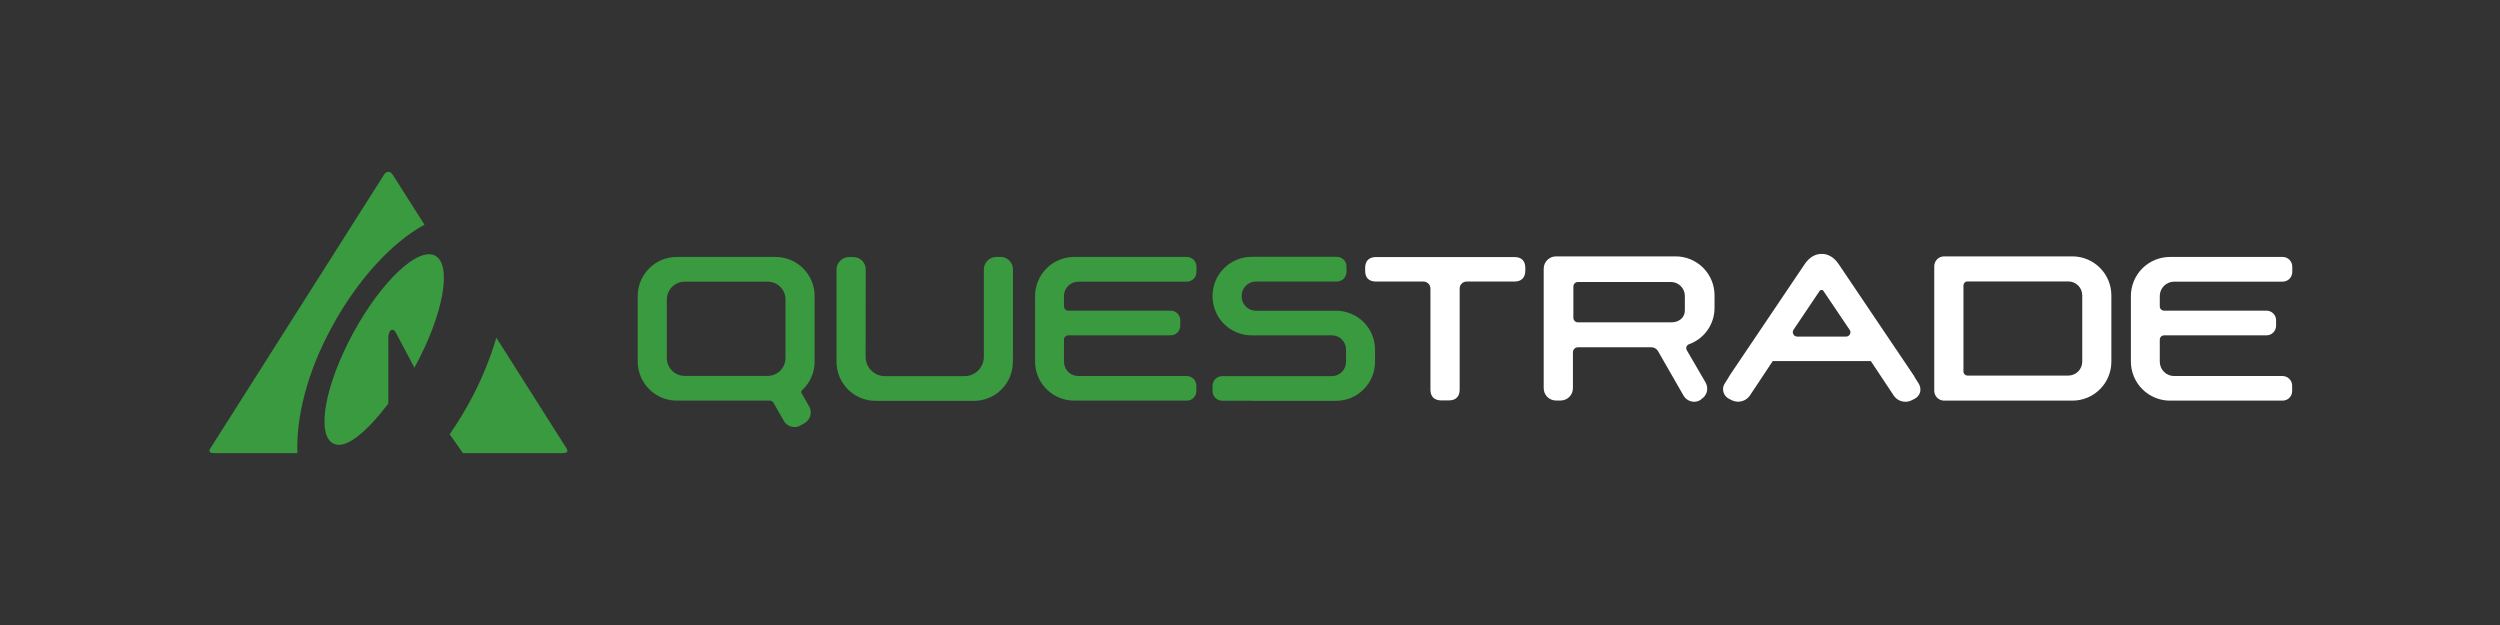 <svg width="160" height="40" viewBox="0 0 160 40" fill="none" xmlns="http://www.w3.org/2000/svg">
<rect x="0" y="0" width="160" height="40" fill="#333333" stroke="none"/>
<path d="M21.237 20.929C22.925 17.823 25.147 15.471 27.167 14.38L25.138 11.188C24.979 10.937 24.724 10.937 24.573 11.188L13.474 28.677C13.314 28.927 13.448 29 13.737 29H19.032C18.95 26.739 19.628 23.875 21.237 20.929Z" fill="#3A9A40"/>
<path d="M27.857 16.369C26.77 15.773 24.422 17.978 22.614 21.295C20.806 24.613 20.228 27.779 21.315 28.379C22.105 28.806 23.434 27.68 24.854 25.829V21.593C24.854 21.153 25.13 20.911 25.337 21.295L26.52 23.53C26.537 23.504 26.546 23.482 26.563 23.456C28.371 20.139 28.949 16.968 27.857 16.369Z" fill="#3A9A40"/>
<path d="M36.246 28.677L31.767 21.614C31.341 23.048 30.764 24.432 30.045 25.743C29.66 26.447 29.238 27.131 28.781 27.792L29.627 29H35.983C36.272 29 36.406 28.927 36.246 28.677Z" fill="#3A9A40"/>
<path d="M108.097 22.031C108.577 21.859 108.991 21.542 109.283 21.125C109.576 20.708 109.732 20.21 109.73 19.701V18.896C109.729 18.236 109.467 17.604 109.001 17.137C108.534 16.671 107.901 16.408 107.241 16.408H99.581C99.374 16.409 99.174 16.491 99.028 16.638C98.881 16.785 98.798 16.984 98.797 17.192V24.849C98.798 25.057 98.881 25.256 99.028 25.403C99.174 25.55 99.374 25.632 99.581 25.633H99.883C100.091 25.632 100.29 25.55 100.437 25.403C100.584 25.256 100.667 25.057 100.667 24.849V22.548C100.667 22.506 100.675 22.464 100.692 22.424C100.708 22.385 100.732 22.349 100.762 22.319C100.792 22.289 100.828 22.265 100.867 22.249C100.906 22.233 100.948 22.225 100.991 22.225H105.688C105.773 22.225 105.858 22.248 105.932 22.291C106.007 22.333 106.069 22.395 106.112 22.469L107.745 25.317C107.813 25.435 107.912 25.534 108.03 25.604C108.149 25.673 108.283 25.71 108.421 25.712C108.569 25.714 108.714 25.671 108.838 25.59L108.881 25.547C109.059 25.439 109.187 25.266 109.241 25.065C109.289 24.859 109.255 24.642 109.147 24.461L107.953 22.412C107.935 22.379 107.924 22.343 107.921 22.306C107.917 22.269 107.921 22.232 107.932 22.196C107.946 22.159 107.968 22.124 107.997 22.096C108.025 22.067 108.059 22.045 108.097 22.031ZM107.831 19.852C107.831 20.384 107.399 20.629 106.975 20.629H100.984C100.908 20.629 100.834 20.598 100.78 20.544C100.726 20.491 100.696 20.417 100.696 20.341V18.335C100.696 18.259 100.726 18.186 100.78 18.132C100.834 18.078 100.908 18.047 100.984 18.047H106.939C107.176 18.047 107.402 18.141 107.57 18.309C107.737 18.476 107.831 18.703 107.831 18.939V19.852Z" fill="white"/>
<path d="M132.638 16.408H124.41C124.247 16.412 124.092 16.478 123.977 16.593C123.862 16.709 123.795 16.864 123.792 17.026V25.022C123.795 25.185 123.862 25.34 123.977 25.455C124.092 25.57 124.247 25.636 124.41 25.64H132.638C133.298 25.64 133.931 25.378 134.397 24.911C134.864 24.445 135.126 23.812 135.127 23.152V18.903C135.127 18.243 134.865 17.609 134.398 17.142C133.932 16.674 133.299 16.41 132.638 16.408ZM133.264 18.896V23.145C133.264 23.382 133.17 23.608 133.002 23.776C132.835 23.943 132.608 24.037 132.372 24.037H125.913C125.847 24.036 125.783 24.009 125.736 23.962C125.689 23.915 125.662 23.852 125.661 23.785V18.263C125.662 18.197 125.689 18.133 125.736 18.086C125.783 18.039 125.847 18.012 125.913 18.012H132.372C132.607 18.011 132.833 18.104 133 18.27C133.168 18.436 133.262 18.661 133.264 18.896Z" fill="white"/>
<path d="M122.777 24.518L122.518 24.109H122.532L117.67 16.897C117.39 16.48 117.008 16.25 116.606 16.25H116.577C116.167 16.25 115.786 16.48 115.505 16.897L110.766 23.929L110.65 24.109H110.658L110.399 24.518C110.341 24.6 110.302 24.693 110.284 24.791C110.267 24.889 110.272 24.99 110.298 25.086C110.325 25.183 110.372 25.273 110.436 25.35C110.501 25.427 110.581 25.489 110.672 25.532L110.859 25.626C111.051 25.713 111.268 25.732 111.473 25.678C111.677 25.625 111.857 25.502 111.981 25.331L113.455 23.109H119.734L121.209 25.331C121.293 25.45 121.405 25.547 121.536 25.614C121.666 25.68 121.81 25.714 121.957 25.712C122.086 25.712 122.214 25.683 122.331 25.626L122.518 25.532C122.608 25.489 122.689 25.427 122.753 25.35C122.818 25.273 122.865 25.183 122.892 25.086C122.912 24.989 122.913 24.888 122.893 24.791C122.873 24.693 122.833 24.6 122.777 24.518ZM118.397 21.391C118.373 21.437 118.336 21.475 118.292 21.502C118.247 21.528 118.197 21.542 118.145 21.542H115.023C114.972 21.542 114.921 21.528 114.876 21.502C114.832 21.475 114.796 21.437 114.772 21.391C114.747 21.346 114.736 21.296 114.738 21.245C114.741 21.194 114.757 21.145 114.786 21.103L116.411 18.687L116.462 18.608C116.472 18.591 116.487 18.578 116.505 18.569C116.523 18.56 116.543 18.556 116.563 18.558H116.584C116.605 18.556 116.626 18.56 116.645 18.569C116.664 18.578 116.68 18.591 116.692 18.608L118.368 21.096C118.402 21.137 118.422 21.186 118.428 21.239C118.433 21.292 118.422 21.345 118.397 21.391Z" fill="white"/>
<path d="M139.139 18.026H146.087C146.168 18.026 146.249 18.01 146.324 17.979C146.399 17.948 146.467 17.902 146.524 17.845C146.582 17.787 146.627 17.719 146.658 17.644C146.69 17.569 146.706 17.489 146.706 17.407V17.062C146.706 16.898 146.64 16.741 146.524 16.625C146.408 16.509 146.251 16.444 146.087 16.444H138.873C138.212 16.446 137.578 16.709 137.11 17.177C136.642 17.644 136.379 18.278 136.377 18.939V23.145C136.379 23.806 136.642 24.44 137.11 24.908C137.578 25.375 138.212 25.639 138.873 25.64H146.087C146.167 25.64 146.247 25.624 146.321 25.594C146.395 25.563 146.463 25.518 146.519 25.461C146.576 25.404 146.621 25.337 146.652 25.263C146.683 25.189 146.698 25.109 146.698 25.029V24.684C146.698 24.52 146.633 24.363 146.517 24.247C146.401 24.131 146.244 24.065 146.08 24.065H139.139C138.897 24.065 138.665 23.969 138.494 23.798C138.323 23.626 138.226 23.394 138.226 23.152V21.736C138.226 21.663 138.255 21.594 138.306 21.543C138.357 21.491 138.427 21.463 138.499 21.463H145.051C145.215 21.463 145.373 21.398 145.489 21.282C145.605 21.166 145.67 21.008 145.67 20.844V20.499C145.67 20.335 145.605 20.178 145.489 20.062C145.373 19.946 145.215 19.881 145.051 19.881H138.499C138.427 19.881 138.357 19.852 138.306 19.801C138.255 19.75 138.226 19.68 138.226 19.608V18.917C138.233 18.68 138.332 18.454 138.503 18.288C138.673 18.121 138.901 18.027 139.139 18.026Z" fill="white"/>
<path d="M96.928 16.451H88.067C87.621 16.451 87.37 16.696 87.37 17.142V17.321C87.37 17.782 87.607 18.019 88.067 18.019H91.102C91.221 18.019 91.334 18.067 91.417 18.15C91.501 18.233 91.548 18.346 91.548 18.465V24.936C91.548 25.381 91.793 25.626 92.239 25.626H92.728C93.174 25.626 93.418 25.381 93.418 24.936V18.465C93.419 18.346 93.466 18.233 93.55 18.15C93.633 18.067 93.746 18.019 93.864 18.019H96.928C97.374 18.019 97.619 17.767 97.619 17.321V17.142C97.619 16.696 97.374 16.451 96.928 16.451Z" fill="white"/>
<path d="M64.037 16.444H63.771C63.665 16.444 63.56 16.465 63.463 16.505C63.365 16.545 63.276 16.605 63.201 16.68C63.126 16.754 63.067 16.843 63.027 16.941C62.986 17.039 62.965 17.144 62.966 17.249V22.843C62.965 23.169 62.835 23.481 62.604 23.711C62.374 23.942 62.062 24.072 61.736 24.073H56.629C56.303 24.072 55.991 23.942 55.761 23.711C55.531 23.481 55.401 23.169 55.399 22.843V22.757C55.399 22.663 55.407 22.023 55.407 17.242C55.407 17.032 55.323 16.831 55.175 16.683C55.026 16.535 54.825 16.451 54.615 16.451H54.342C54.236 16.451 54.132 16.472 54.034 16.512C53.936 16.553 53.847 16.612 53.772 16.687C53.697 16.762 53.638 16.85 53.598 16.948C53.557 17.046 53.536 17.151 53.537 17.257V23.16C53.538 23.821 53.802 24.454 54.269 24.922C54.737 25.39 55.371 25.653 56.032 25.654H62.34C62.998 25.653 63.628 25.391 64.093 24.926C64.558 24.462 64.82 23.831 64.821 23.174C64.821 23.174 64.829 22.699 64.829 22.663V17.257C64.831 17.151 64.813 17.046 64.775 16.947C64.736 16.849 64.678 16.759 64.605 16.683C64.531 16.608 64.443 16.547 64.345 16.506C64.248 16.465 64.143 16.444 64.037 16.444Z" fill="#3A9A40"/>
<path d="M69.007 18.026H75.955C76.036 18.026 76.117 18.01 76.192 17.979C76.267 17.948 76.335 17.902 76.392 17.845C76.45 17.787 76.496 17.719 76.527 17.644C76.558 17.569 76.574 17.489 76.574 17.407V17.062C76.574 16.898 76.508 16.741 76.392 16.625C76.276 16.509 76.119 16.444 75.955 16.444H68.741C68.08 16.446 67.446 16.709 66.978 17.177C66.511 17.644 66.247 18.278 66.246 18.939V23.145C66.247 23.806 66.511 24.44 66.978 24.908C67.446 25.375 68.08 25.639 68.741 25.64H75.955C76.035 25.64 76.115 25.624 76.189 25.594C76.263 25.563 76.331 25.518 76.388 25.461C76.444 25.404 76.49 25.337 76.52 25.263C76.551 25.189 76.567 25.109 76.567 25.029V24.684C76.567 24.52 76.501 24.363 76.385 24.247C76.269 24.131 76.112 24.065 75.948 24.065H69.007C68.765 24.065 68.533 23.969 68.362 23.798C68.191 23.626 68.094 23.394 68.094 23.152V21.736C68.094 21.663 68.123 21.594 68.174 21.543C68.225 21.491 68.295 21.463 68.367 21.463H74.919C75.084 21.463 75.241 21.398 75.357 21.282C75.473 21.166 75.538 21.008 75.538 20.844V20.499C75.538 20.335 75.473 20.178 75.357 20.062C75.241 19.946 75.084 19.881 74.919 19.881H68.367C68.295 19.881 68.225 19.852 68.174 19.801C68.123 19.75 68.094 19.68 68.094 19.608V18.917C68.101 18.68 68.201 18.454 68.371 18.288C68.541 18.121 68.769 18.027 69.007 18.026Z" fill="#3A9A40"/>
<path d="M85.521 19.888H80.379C80.137 19.888 79.904 19.791 79.733 19.62C79.562 19.449 79.466 19.217 79.465 18.975V18.932C79.466 18.69 79.562 18.458 79.733 18.287C79.904 18.115 80.137 18.019 80.379 18.019H85.557C85.721 18.019 85.879 17.953 85.995 17.838C86.111 17.722 86.176 17.564 86.176 17.4V17.055C86.176 16.891 86.111 16.734 85.995 16.618C85.879 16.502 85.721 16.437 85.557 16.437H80.098C79.437 16.438 78.803 16.702 78.335 17.169C77.868 17.637 77.604 18.271 77.603 18.932V18.968C77.604 19.629 77.868 20.263 78.335 20.73C78.803 21.198 79.437 21.461 80.098 21.463H80.199V21.47L80.321 21.463H85.248C85.486 21.464 85.714 21.559 85.882 21.727C86.05 21.896 86.146 22.123 86.147 22.361V23.16C86.147 23.401 86.05 23.634 85.879 23.805C85.708 23.976 85.476 24.072 85.234 24.073H84.327C84.303 24.069 84.279 24.069 84.255 24.073H78.221C78.057 24.073 77.9 24.138 77.784 24.254C77.668 24.37 77.603 24.527 77.603 24.691V25.029C77.603 25.193 77.668 25.35 77.784 25.466C77.9 25.582 78.057 25.647 78.221 25.647H80.199V25.654H85.507C86.168 25.653 86.802 25.39 87.27 24.922C87.738 24.454 88.001 23.821 88.002 23.16V22.369C88.001 21.711 87.739 21.081 87.274 20.616C86.809 20.151 86.179 19.889 85.521 19.888Z" fill="#3A9A40"/>
<path d="M52.135 23.152V18.939C52.133 18.278 51.87 17.644 51.402 17.177C50.934 16.709 50.3 16.446 49.639 16.444H43.31C42.648 16.446 42.014 16.709 41.547 17.177C41.079 17.644 40.816 18.278 40.814 18.939V23.145C40.816 23.806 41.079 24.44 41.547 24.908C42.014 25.375 42.648 25.639 43.31 25.64H49.265C49.313 25.64 49.361 25.652 49.402 25.676C49.444 25.7 49.478 25.735 49.502 25.777C49.711 26.151 50.164 26.934 50.164 26.934C50.234 27.055 50.334 27.156 50.456 27.225C50.577 27.294 50.715 27.331 50.854 27.33C50.993 27.33 51.13 27.292 51.25 27.222L51.495 27.078C51.675 26.972 51.806 26.8 51.86 26.598C51.913 26.396 51.886 26.181 51.782 26L51.3 25.166C51.284 25.136 51.277 25.101 51.282 25.067C51.288 25.033 51.304 25.002 51.329 24.979C51.582 24.746 51.784 24.464 51.923 24.15C52.062 23.835 52.134 23.496 52.135 23.152ZM50.272 19.169V22.915C50.271 23.218 50.15 23.508 49.936 23.723C49.722 23.937 49.431 24.058 49.128 24.058H43.82C43.67 24.058 43.521 24.029 43.383 23.972C43.244 23.914 43.117 23.83 43.011 23.724C42.905 23.618 42.821 23.491 42.763 23.353C42.706 23.214 42.677 23.065 42.677 22.915V19.169C42.677 19.019 42.706 18.87 42.763 18.731C42.821 18.593 42.905 18.466 43.011 18.36C43.117 18.254 43.244 18.17 43.383 18.113C43.521 18.055 43.67 18.026 43.82 18.026H49.128C49.279 18.025 49.428 18.054 49.567 18.111C49.706 18.168 49.832 18.253 49.939 18.359C50.045 18.465 50.129 18.591 50.187 18.731C50.244 18.87 50.273 19.019 50.272 19.169Z" fill="#3A9A40"/>
</svg>
